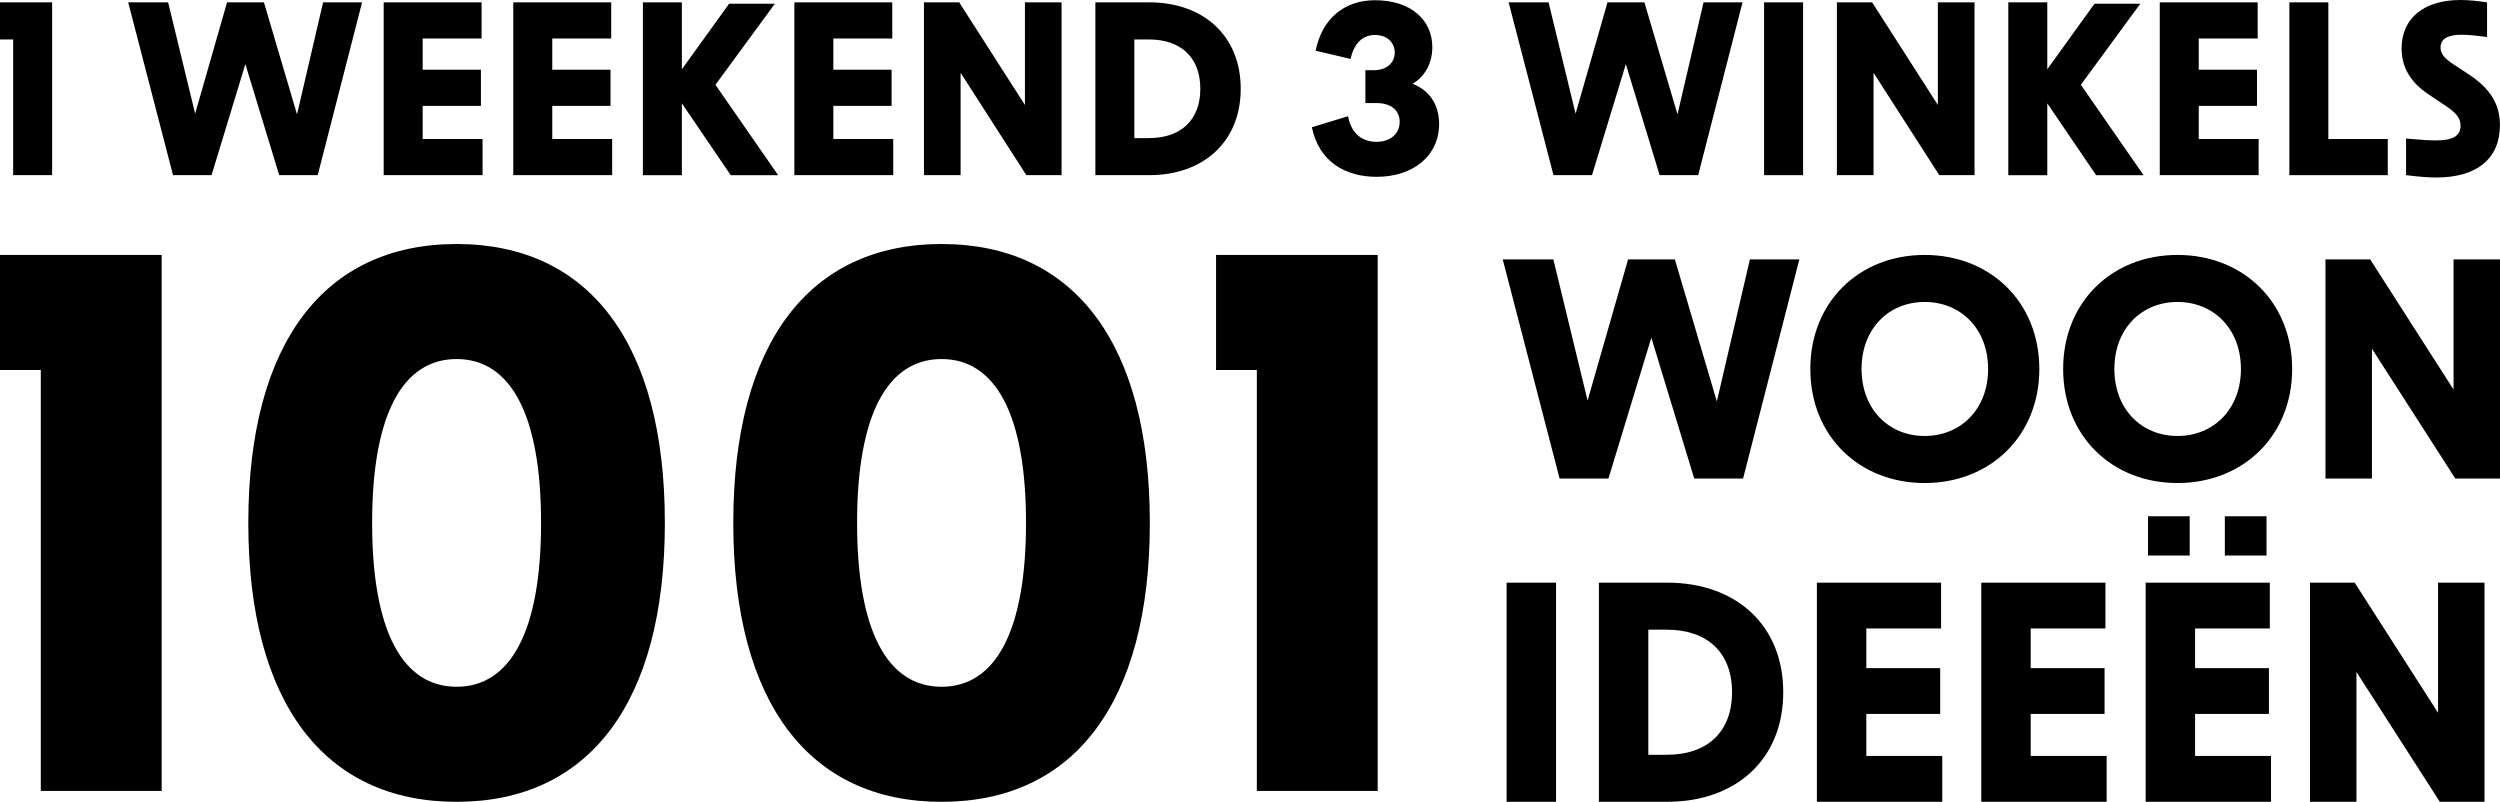 <?xml version="1.0" encoding="UTF-8"?> <svg xmlns="http://www.w3.org/2000/svg" xmlns:xlink="http://www.w3.org/1999/xlink" viewBox="0 0 1080 346.39"><defs><style> .cls-1 { fill: none; } .cls-2 { clip-path: url(#clippath-1); } .cls-3 { clip-path: url(#clippath); } </style><clipPath id="clippath"><rect class="cls-1" x="-1100" y="-383.05" width="1080" height="1080"></rect></clipPath><clipPath id="clippath-1"><polygon class="cls-1" points="439.49 -383.05 -1100 -383.05 -785.37 837.43 754.12 837.43 439.49 -383.05"></polygon></clipPath></defs><g id="Foto"><g class="cls-3"><g class="cls-2"><image width="1190" height="800" transform="translate(-1609.33 -390.74) scale(1.38)"></image></g></g></g><g id="Logovak"><g><path d="M5.68,17.04H0V1.01h22.52v74.66H5.68V17.04Z"></path><path d="M55.38,1.01h17.25l11.67,48.09L98.09,1.01h15.93l14.3,48.39L139.58,1.01h16.84l-19.17,74.66h-16.64l-14.61-47.98-14.61,47.98h-16.64L55.38,1.01Z"></path><path d="M165.75,1.01h42.3v15.62h-25.46v13.49h25.16v15.62h-25.16v14.3h25.87v15.62h-42.71V1.01Z"></path><path d="M221.74,1.01h42.3v15.62h-25.46v13.49h25.16v15.62h-25.16v14.3h25.87v15.62h-42.71V1.01Z"></path><path d="M294.57,44.64v31.04h-16.84V1.01h16.84v28.91l20.39-28.3h19.78l-25.67,35,27.09,39.06h-20.49l-21.1-31.04Z"></path><path d="M343.16,1.01h42.3v15.62h-25.46v13.49h25.16v15.62h-25.16v14.3h25.87v15.62h-42.71V1.01Z"></path><path d="M399.15,1.01h15.22l28.4,44.33V1.01h15.83v74.66h-15.22l-28.4-44.23v44.23h-15.83V1.01Z"></path><path d="M473.2,1.01h23.23c23.53,0,39.56,14.51,39.56,37.33s-16.03,37.33-39.56,37.33h-23.23V1.01ZM496.43,59.65c13.49,0,22.11-7.61,22.11-21.3s-8.62-21.3-22.11-21.3h-6.39v42.61h6.39Z"></path><path d="M566.73,54.98l15.62-4.77c1.42,7.61,6.19,11.06,12.27,11.06s10.04-3.55,10.04-8.62-3.85-8.12-9.94-8.12h-4.87v-14.2h3.65c5.58,0,9.03-3.25,9.03-7.61s-3.35-7.61-8.52-7.61c-5.48,0-9.13,3.75-10.55,10.35l-15.12-3.55c2.84-13.9,12.38-21.81,25.67-21.81,15.12,0,24.75,8.22,24.75,20.29,0,7-3.25,12.68-8.52,15.83,7.2,2.74,11.46,8.93,11.46,17.35,0,13.59-11.06,22.82-26.98,22.82-13.29,0-24.85-6.29-28-21.4Z"></path><path d="M651.73,1.01h17.25l11.67,48.09,13.8-48.09h15.93l14.3,48.39,11.26-48.39h16.84l-19.17,74.66h-16.64l-14.61-47.98-14.61,47.98h-16.64L651.73,1.01Z"></path><path d="M762.09,1.01h16.84v74.66h-16.84V1.01Z"></path><path d="M793.54,1.01h15.22l28.4,44.33V1.01h15.83v74.66h-15.22l-28.4-44.23v44.23h-15.83V1.01Z"></path><path d="M884.43,44.64v31.04h-16.84V1.01h16.84v28.91l20.39-28.3h19.78l-25.67,35,27.09,39.06h-20.49l-21.1-31.04Z"></path><path d="M933.02,1.01h42.3v15.62h-25.46v13.49h25.16v15.62h-25.16v14.3h25.87v15.62h-42.71V1.01Z"></path><path d="M989.01,1.01h16.84v59.04h25.67v15.62h-42.51V1.01Z"></path><path d="M1039.42,75.68v-15.83c6.7.61,10.25.81,12.78.81,7.51,0,10.75-1.93,10.75-6.39,0-2.84-1.32-5.17-6.39-8.52l-7.71-5.17c-7.51-5.07-11.36-11.56-11.36-19.58,0-13.09,9.54-21,25.46-21,3.55,0,7.3.41,11.46,1.01v15.01c-4.16-.61-8.01-1.01-10.96-1.01-6.09,0-9.13,1.83-9.13,5.48,0,2.54,1.42,4.56,5.58,7.3l6.49,4.26c9.43,6.19,13.59,12.98,13.59,22.01,0,14.41-9.94,22.62-27.39,22.62-2.84,0-6.8-.2-13.19-1.01Z"></path><path d="M17.62,159.84H0v-49.71h69.84v231.55H17.62v-181.83Z"></path><path d="M107.27,225.9c0-78.02,33.03-120.49,89.98-120.49s89.97,42.47,89.97,120.49-33.03,120.49-89.97,120.49-89.98-42.47-89.98-120.49ZM197.25,296.68c23.28,0,36.49-23.91,36.49-70.79s-13.21-70.78-36.49-70.78-36.49,23.91-36.49,70.78,13.21,70.79,36.49,70.79Z"></path><path d="M316.78,225.9c0-78.02,33.03-120.49,89.98-120.49s89.97,42.47,89.97,120.49-33.03,120.49-89.97,120.49-89.98-42.47-89.98-120.49ZM406.75,296.68c23.28,0,36.49-23.91,36.49-70.79s-13.21-70.78-36.49-70.78-36.49,23.91-36.49,70.78,13.21,70.79,36.49,70.79Z"></path><path d="M542.95,159.84h-17.62v-49.71h69.84v231.55h-52.22v-181.83Z"></path><path d="M649.18,112.05h21.87l14.79,60.98,17.5-60.98h20.2l18.14,61.37,14.28-61.37h21.36l-24.31,94.69h-21.1l-18.53-60.85-18.53,60.85h-21.1l-24.57-94.69Z"></path><path d="M782.06,159.4c0-28.94,21.1-49.27,49.4-49.27s49.53,20.33,49.53,49.27-21.23,49.27-49.53,49.27-49.4-20.33-49.4-49.27ZM831.46,188.34c15.57,0,27.4-11.58,27.4-28.95s-11.84-28.94-27.4-28.94-27.27,11.58-27.27,28.94,11.71,28.95,27.27,28.95Z"></path><path d="M891.28,159.4c0-28.94,21.1-49.27,49.4-49.27s49.53,20.33,49.53,49.27-21.23,49.27-49.53,49.27-49.4-20.33-49.4-49.27ZM940.68,188.34c15.57,0,27.4-11.58,27.4-28.95s-11.84-28.94-27.4-28.94-27.27,11.58-27.27,28.94,11.71,28.95,27.27,28.95Z"></path><path d="M1004.61,112.05h19.3l36.02,56.22v-56.22h20.07v94.69h-19.3l-36.02-56.09v56.09h-20.07v-94.69Z"></path><path d="M650.85,251.7h21.36v94.69h-21.36v-94.69Z"></path><path d="M690.73,251.7h29.46c29.85,0,50.17,18.4,50.17,47.34s-20.33,47.34-50.17,47.34h-29.46v-94.69ZM720.19,326.06c17.11,0,28.05-9.65,28.05-27.02s-10.94-27.01-28.05-27.01h-8.11v54.03h8.11Z"></path><path d="M784.89,251.7h53.65v19.81h-32.29v17.11h31.91v19.81h-31.91v18.14h32.81v19.81h-54.16v-94.69Z"></path><path d="M855.9,251.7h53.65v19.81h-32.29v17.11h31.91v19.81h-31.91v18.14h32.81v19.81h-54.16v-94.69Z"></path><path d="M926.91,251.7h53.65v19.81h-32.29v17.11h31.91v19.81h-31.91v18.14h32.81v19.81h-54.16v-94.69ZM927.94,223.02h18.01v16.98h-18.01v-16.98ZM961.13,223.02h18.01v16.98h-18.01v-16.98Z"></path><path d="M997.92,251.7h19.3l36.02,56.22v-56.22h20.07v94.69h-19.3l-36.02-56.09v56.09h-20.07v-94.69Z"></path></g></g></svg> 
